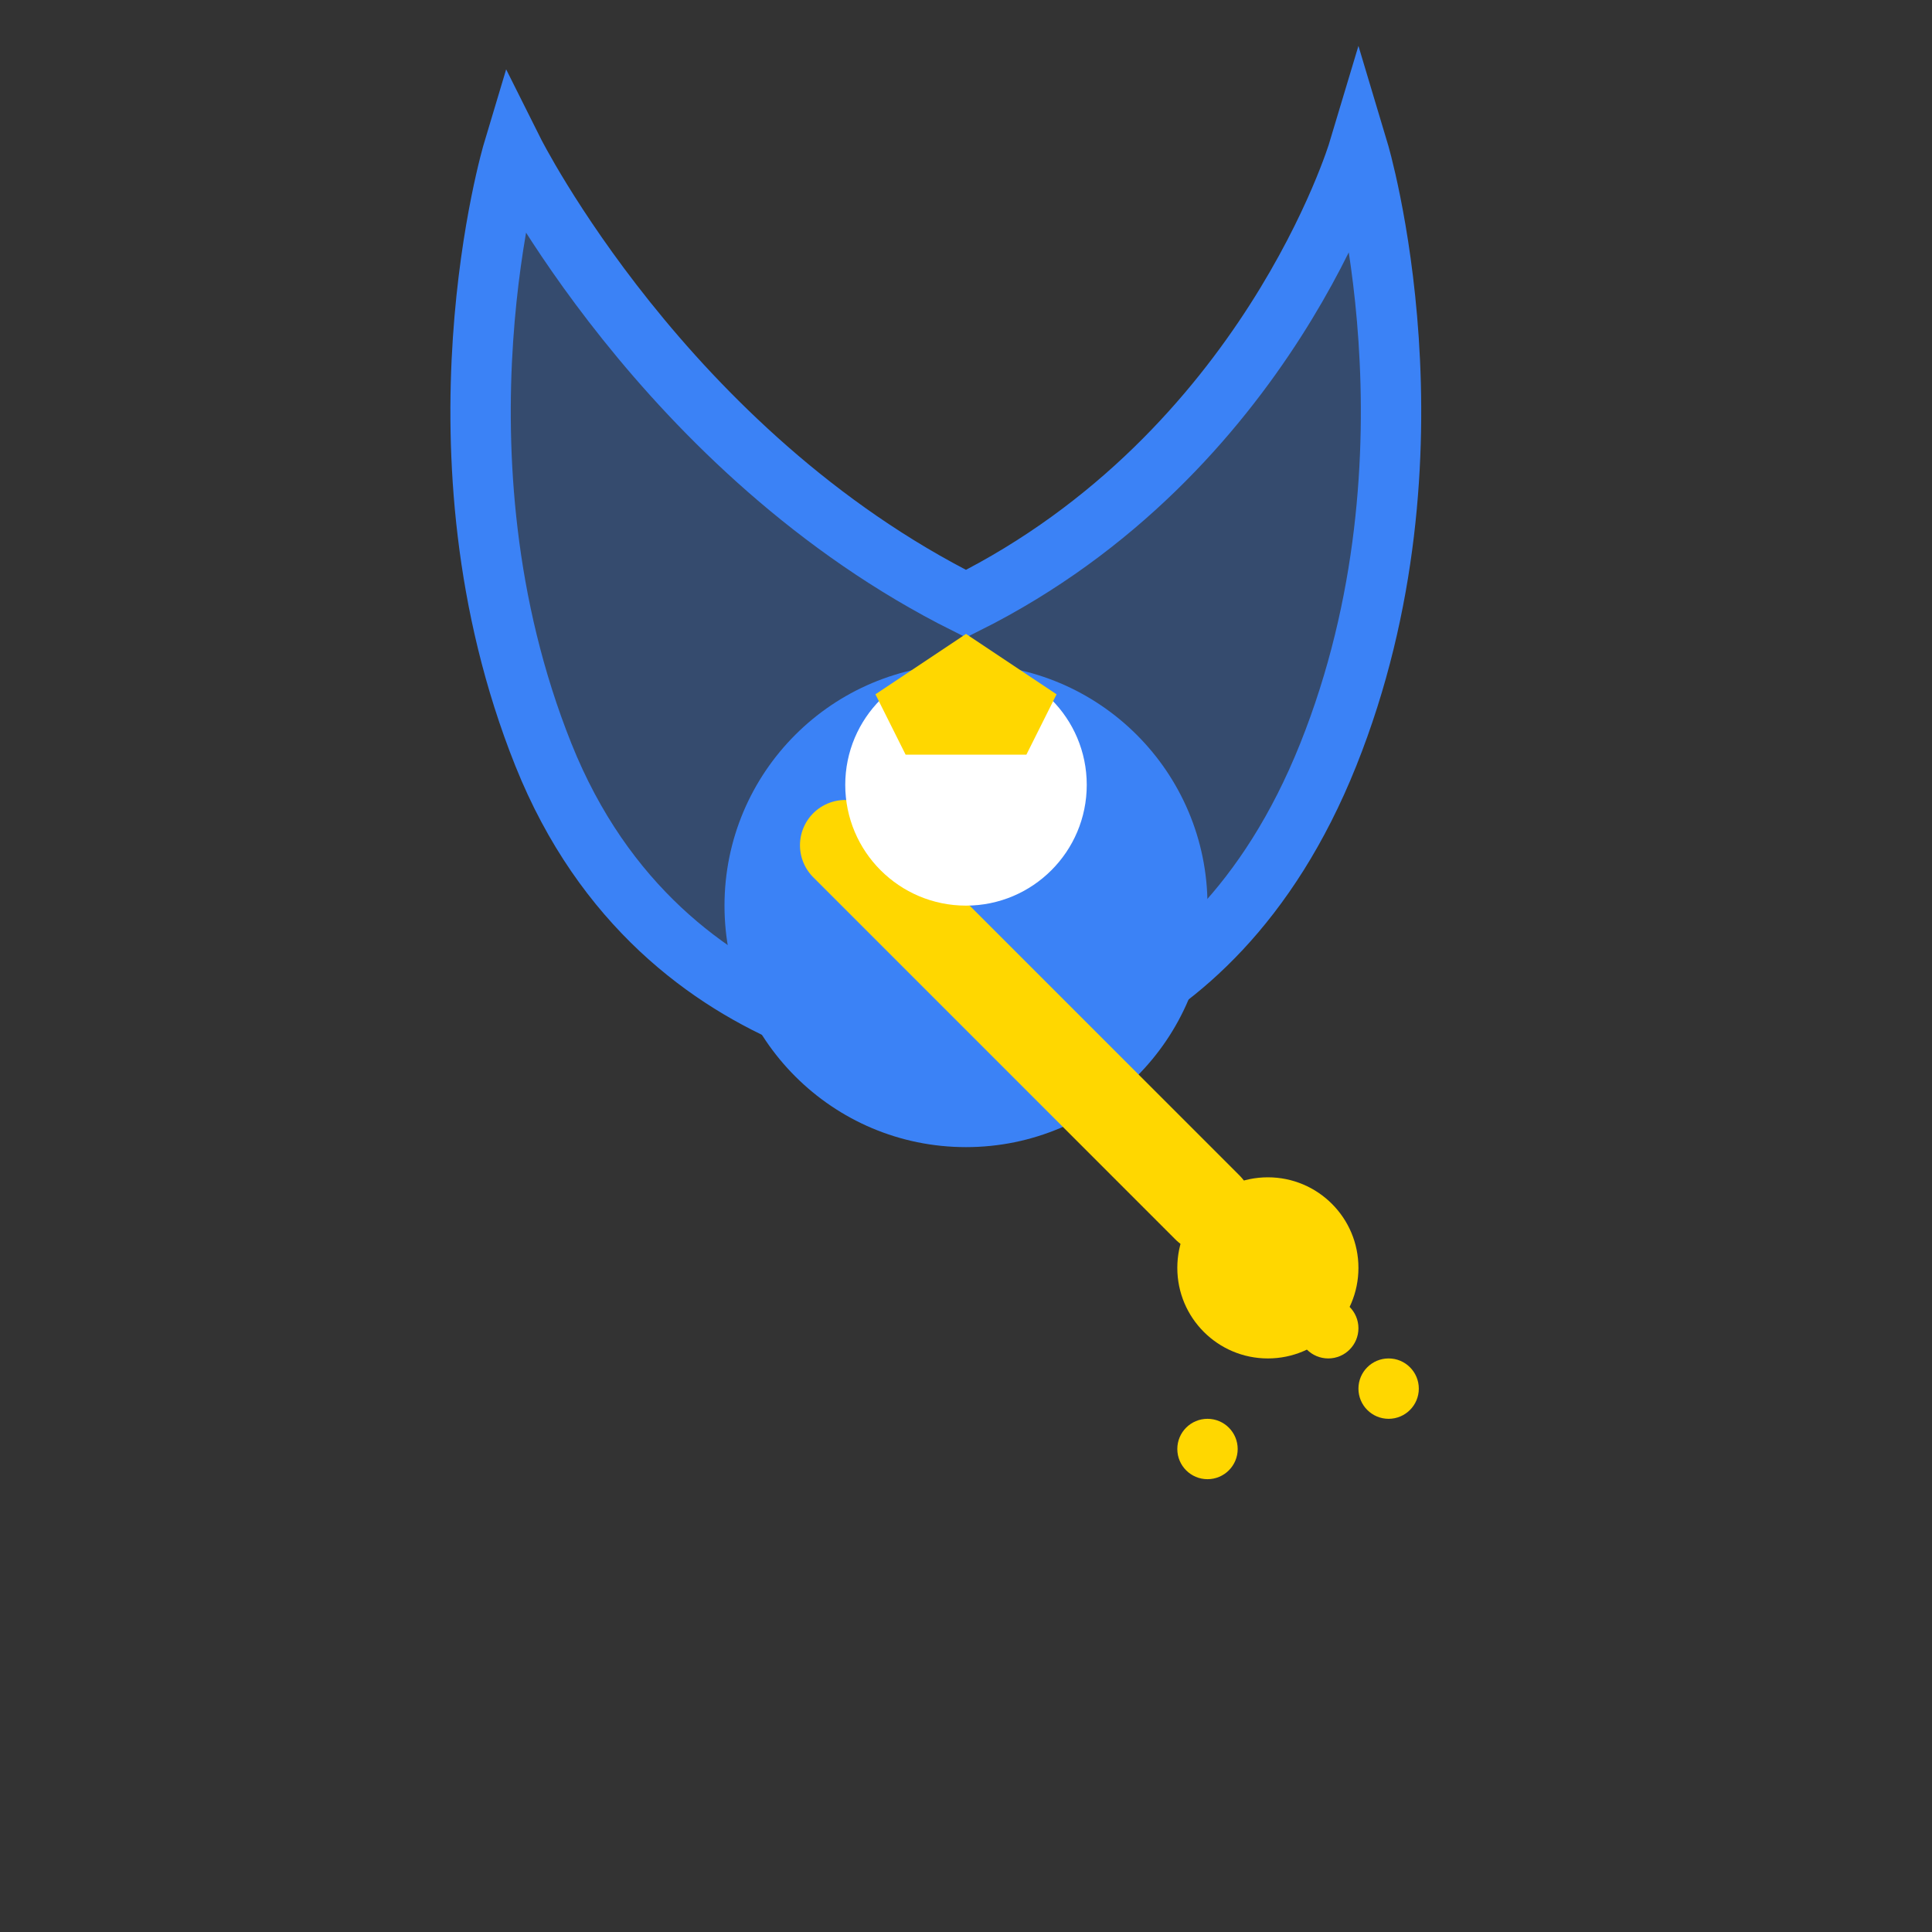 <?xml version="1.0" encoding="UTF-8"?>
<svg width="64" height="64" viewBox="0 0 64 64" fill="none" xmlns="http://www.w3.org/2000/svg">
  <rect x="0" y="0" width="64" height="64" fill="#333333" stroke="none"/>
  <!-- Wings -->
  <path d="M32 20C42 15 45 5 45 5C45 5 48 15 44 25C40 35 32 35 32 35C32 35 22 35 18 25C14 15 17 5 17 5C17 5 22 15 32 20Z" fill="#3B82F6" fill-opacity="0.3" stroke="#3B82F6" stroke-width="2"/>
  
  <!-- Fairy body -->
  <circle cx="32" cy="30" r="8" fill="#3B82F6"/>
  
  <!-- Wand -->
  <path d="M28 28L40 40" stroke="#FFD700" stroke-width="3" stroke-linecap="round"/>
  <circle cx="42" cy="42" r="3" fill="#FFD700"/>
  
  <!-- Sparkles -->
  <circle cx="44" cy="44" r="1" fill="#FFD700"/>
  <circle cx="46" cy="46" r="1" fill="#FFD700"/>
  <circle cx="40" cy="48" r="1" fill="#FFD700"/>
  
  <!-- Head -->
  <circle cx="32" cy="26" r="4" fill="#FFFFFF"/>
  
  <!-- Crown -->
  <path d="M29 23L32 21L35 23L34 25H30L29 23Z" fill="#FFD700"/>
</svg> 
